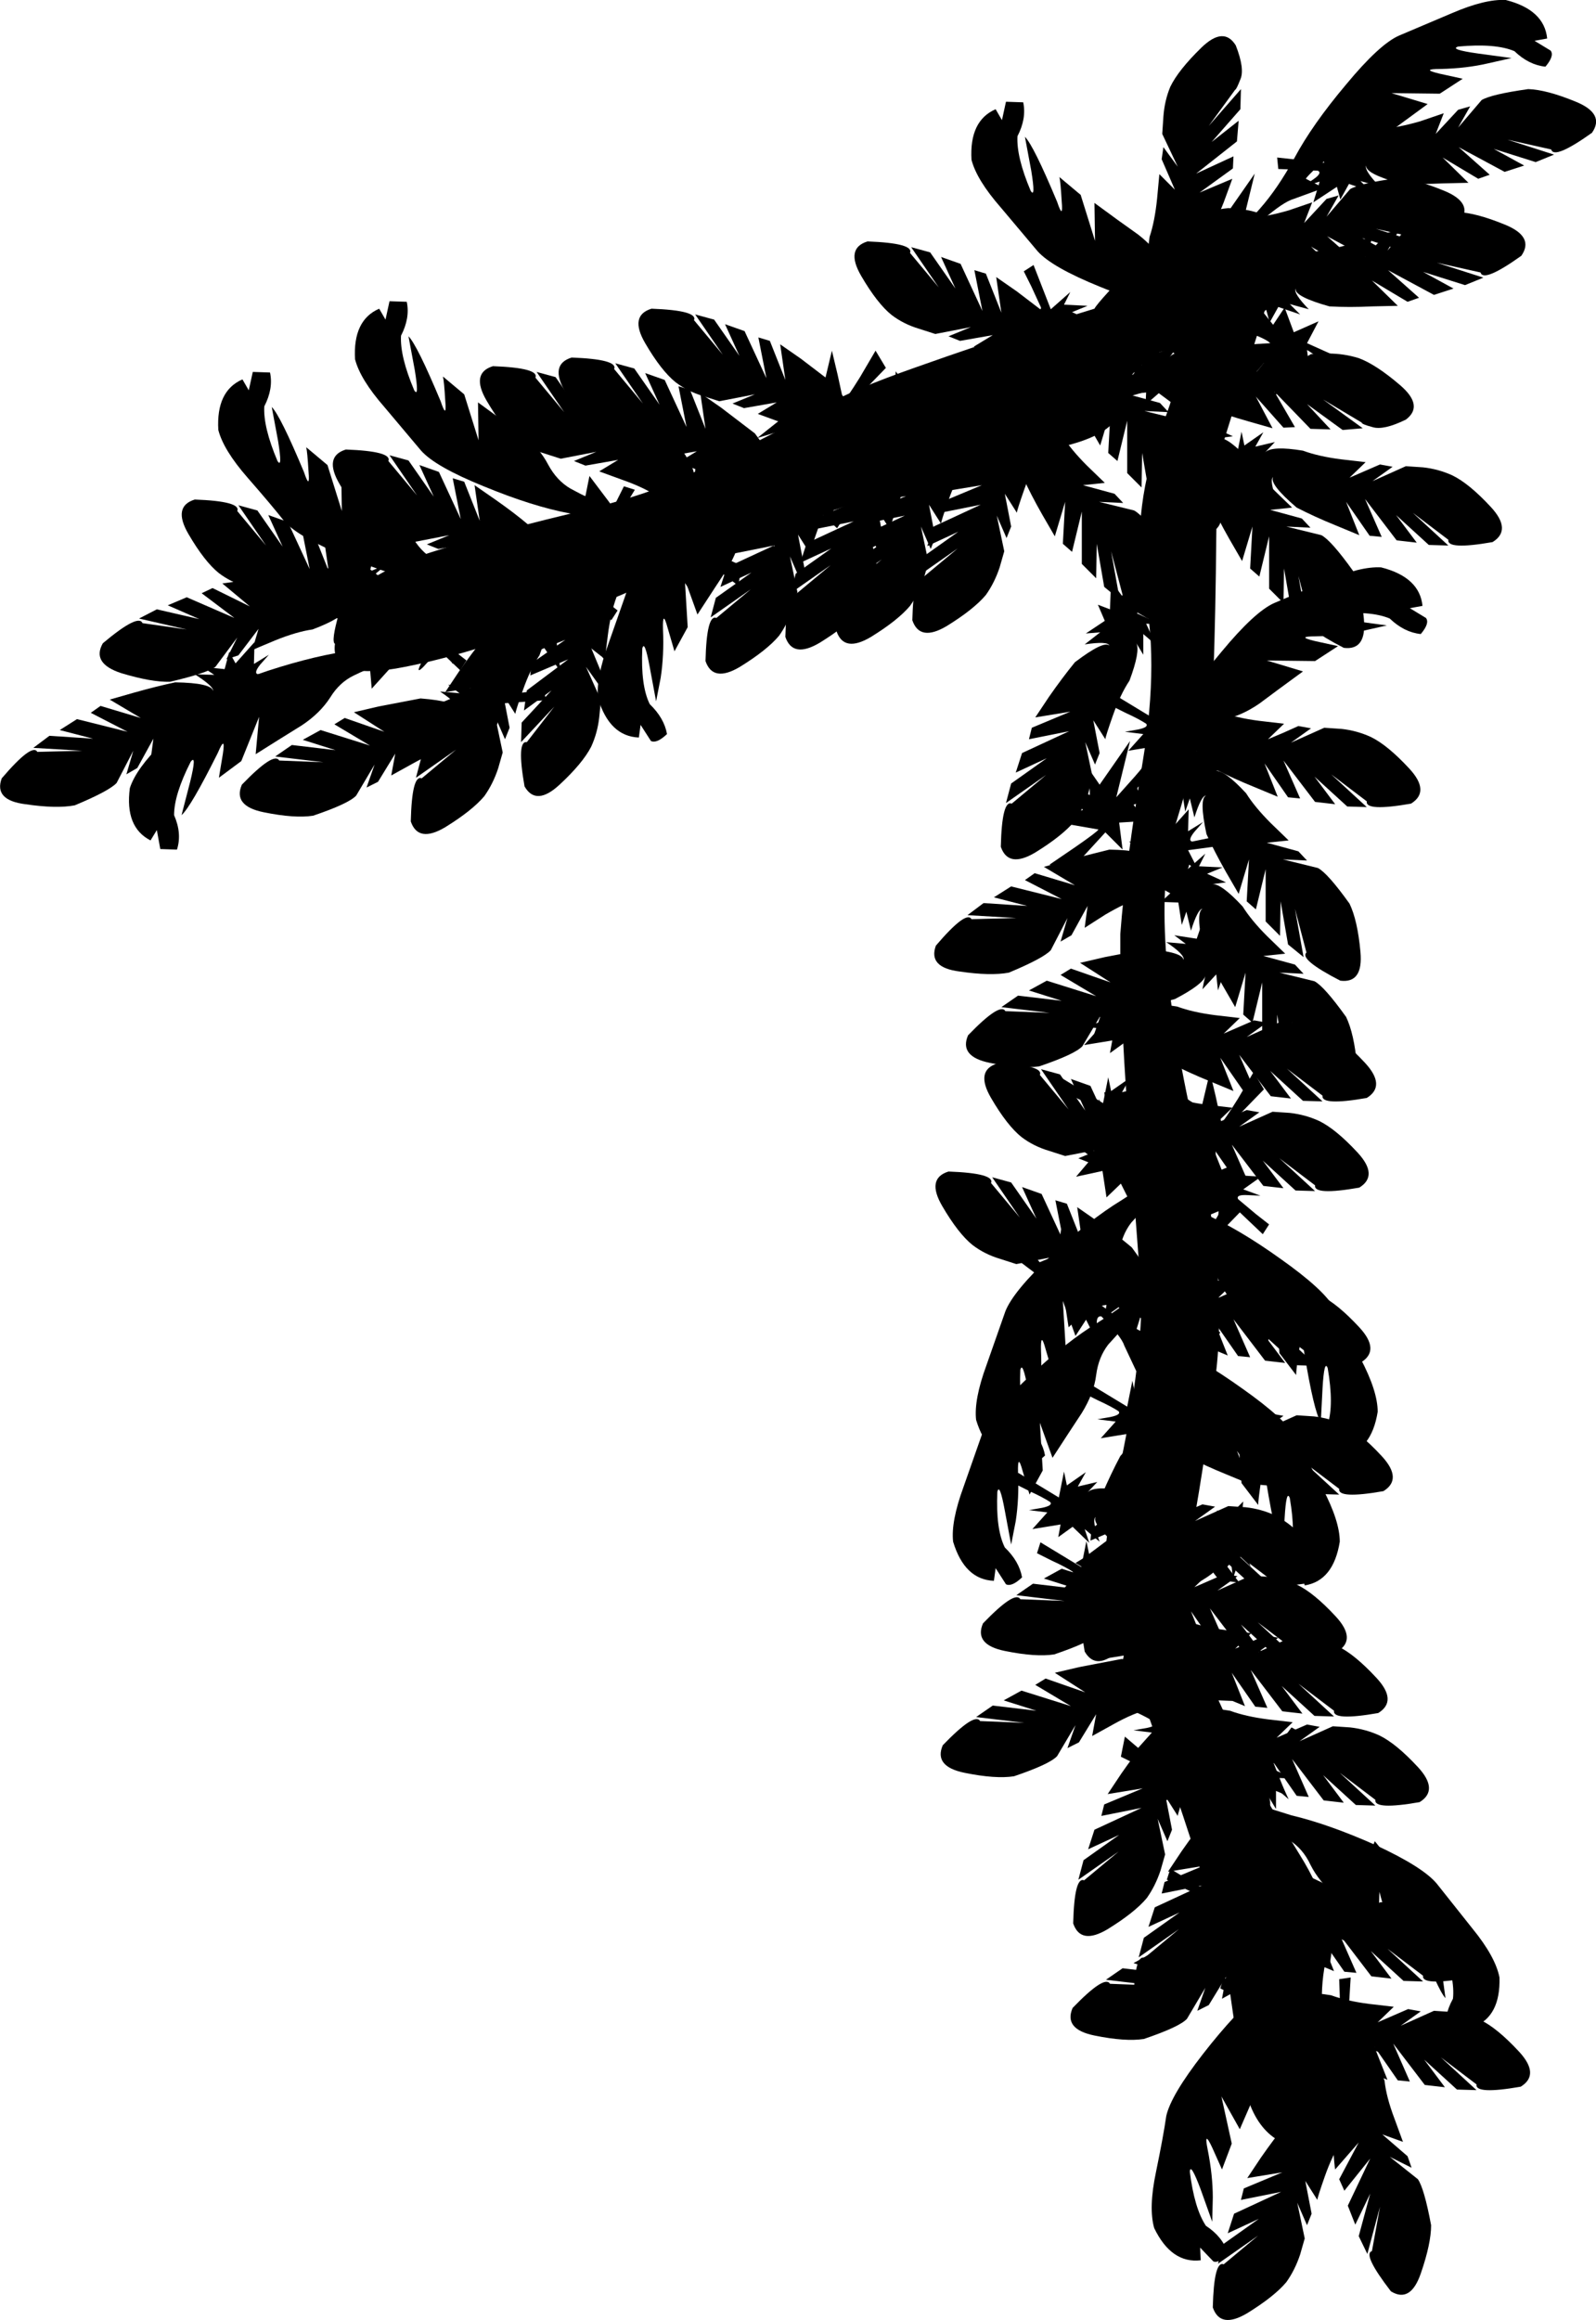 <?xml version="1.0" encoding="UTF-8" standalone="no"?>
<svg xmlns:xlink="http://www.w3.org/1999/xlink" height="605.4px" width="416.7px" xmlns="http://www.w3.org/2000/svg">
  <g transform="matrix(1.0, 0.0, 0.0, 1.0, 0.0, -36.45)">
    <path d="M78.6 213.0 L66.3 214.65 69.45 220.8 66.6 218.4 64.95 224.25 64.2 220.05 60.9 224.25 61.35 220.65 Q60.9 222.9 53.85 227.1 49.8 228.45 44.7 231.45 L39.3 234.9 40.05 229.2 35.85 236.85 33.0 238.5 34.8 232.35 30.45 240.75 Q28.5 242.85 19.5 246.6 14.7 247.5 6.6 246.3 -1.65 245.25 0.45 239.55 8.4 230.25 9.75 232.65 L21.45 232.35 8.7 231.6 12.9 228.45 24.3 229.2 15.6 226.95 20.1 224.1 33.3 227.4 23.7 222.45 26.25 220.65 36.75 223.8 28.65 219.0 34.95 217.2 Q40.8 215.55 45.75 214.5 55.2 214.65 55.65 216.75 55.8 215.55 50.85 212.4 L55.95 212.55 52.8 210.45 58.65 211.05 59.85 206.55 61.5 209.55 66.45 204.0 66.3 209.7 70.2 207.3 67.95 209.85 Q66.15 212.1 67.35 212.4 L73.2 211.2 77.55 210.15 78.6 213.0" fill="#000000" fill-rule="evenodd" stroke="none"/>
    <path d="M322.5 256.65 L310.2 258.3 313.35 264.45 310.5 262.05 308.85 267.9 308.1 263.7 304.8 267.9 305.25 264.3 Q304.8 266.55 297.75 270.75 293.7 272.1 288.6 275.1 L283.2 278.55 283.95 272.85 279.75 280.5 276.9 282.15 278.7 276.0 274.35 284.4 Q272.4 286.5 263.4 290.25 258.6 291.15 250.5 289.95 242.25 288.9 244.35 283.2 252.3 273.9 253.65 276.3 L265.35 276.0 252.6 275.25 256.8 272.1 268.2 272.85 259.5 270.6 264.0 267.75 277.2 271.05 267.6 266.1 270.15 264.3 280.65 267.45 272.55 262.65 278.85 260.85 289.65 258.15 Q299.1 258.3 299.55 260.4 299.7 259.2 294.75 256.05 L299.85 256.2 296.7 254.1 302.55 254.7 303.75 250.2 305.4 253.2 310.35 247.65 310.2 253.35 314.1 250.95 311.85 253.5 Q310.05 255.75 311.25 256.05 L317.1 254.85 321.45 253.8 322.5 256.65" fill="#000000" fill-rule="evenodd" stroke="none"/>
    <path d="M151.2 180.9 L142.8 189.9 148.95 192.75 145.2 192.6 147.75 198.15 144.45 195.3 144.45 200.7 142.65 197.7 Q143.7 199.8 140.85 207.45 138.45 211.05 136.5 216.6 134.55 222.15 134.55 222.75 L131.4 217.8 133.05 226.35 131.85 229.35 129.3 223.5 131.25 232.8 130.05 237.0 Q128.7 241.05 126.45 244.2 123.3 247.95 116.25 252.3 109.2 256.5 107.25 250.8 107.55 238.5 110.1 239.55 L119.1 232.05 108.6 239.4 109.95 234.3 119.25 227.7 111.15 231.45 112.8 226.35 125.1 220.65 114.6 222.75 115.35 219.75 125.4 215.55 116.25 217.05 119.85 211.65 Q123.3 206.7 126.6 202.65 134.1 196.95 135.6 198.3 135.15 197.1 129.15 198.0 L133.2 194.85 129.45 195.15 134.4 191.85 132.6 187.65 135.75 188.85 136.05 181.5 139.5 186.15 141.0 181.65 140.85 185.1 Q140.85 188.1 142.05 187.5 L145.95 182.85 148.5 179.4 151.2 180.9" fill="#000000" fill-rule="evenodd" stroke="none"/>
    <path d="M282.15 128.4 L273.75 137.4 279.9 140.25 276.15 140.1 278.7 145.65 275.4 142.8 275.4 148.2 273.6 145.2 Q274.65 147.3 271.8 154.95 269.4 158.55 267.45 164.1 265.5 169.65 265.5 170.25 L262.35 165.3 264.0 173.85 262.8 176.85 260.25 171.0 262.2 180.3 261.0 184.5 Q259.65 188.55 257.4 191.7 254.25 195.45 247.2 199.8 240.15 204.0 238.2 198.3 238.5 186.0 241.05 187.05 L250.05 179.55 239.55 186.9 240.9 181.8 250.2 175.2 242.1 178.95 243.75 173.85 256.05 168.15 245.55 170.25 246.3 167.25 256.35 163.05 247.2 164.55 250.8 159.15 Q254.25 154.2 257.55 150.15 265.05 144.45 266.55 145.8 266.1 144.6 260.1 145.5 L264.15 142.35 260.4 142.65 265.35 139.35 263.55 135.15 266.7 136.35 267.0 129.0 270.45 133.65 271.95 129.15 271.8 132.6 Q271.8 135.6 273.0 135.0 L276.9 130.35 279.45 126.9 282.15 128.4" fill="#000000" fill-rule="evenodd" stroke="none"/>
    <path d="M360.6 568.65 L352.2 577.65 358.35 580.5 354.6 580.35 357.15 585.9 353.85 583.05 353.85 588.45 352.05 585.45 Q353.1 587.55 350.25 595.2 347.85 598.8 345.9 604.35 343.95 609.9 343.95 610.5 L340.8 605.55 342.45 614.1 341.25 617.1 338.7 611.25 340.65 620.55 339.45 624.75 Q338.1 628.8 335.85 631.95 332.7 635.7 325.65 640.05 318.6 644.25 316.65 638.55 316.95 626.25 319.5 627.3 L328.5 619.8 318.0 627.15 319.35 622.05 328.65 615.45 320.55 619.2 322.2 614.1 334.5 608.4 324.0 610.5 324.75 607.5 334.8 603.3 325.65 604.8 329.25 599.4 Q332.7 594.45 336.0 590.4 343.5 584.7 345.0 586.05 344.55 584.85 338.55 585.75 L342.6 582.6 338.85 582.9 343.8 579.6 342.0 575.4 345.15 576.6 345.45 569.25 348.9 573.9 350.4 569.4 350.25 572.85 Q350.25 575.85 351.45 575.25 L355.35 570.6 357.9 567.15 360.6 568.65" fill="#000000" fill-rule="evenodd" stroke="none"/>
    <path d="M228.15 139.05 L219.75 148.05 225.9 150.9 222.15 150.75 224.7 156.3 221.4 153.45 221.4 158.85 219.6 155.85 Q220.65 157.95 217.8 165.6 215.4 169.2 213.45 174.75 211.5 180.3 211.5 180.9 L208.35 175.95 210.0 184.5 208.8 187.5 206.25 181.65 208.2 190.95 207.0 195.15 Q205.65 199.2 203.4 202.35 200.25 206.1 193.2 210.45 186.15 214.65 184.2 208.95 184.5 196.65 187.05 197.7 L196.05 190.2 185.55 197.55 186.9 192.45 196.2 185.85 188.1 189.6 189.75 184.5 202.05 178.8 191.55 180.9 192.3 177.9 202.35 173.7 193.2 175.2 196.8 169.8 Q200.25 164.85 203.55 160.8 211.05 155.1 212.55 156.45 212.1 155.25 206.1 156.15 L210.15 153.0 206.4 153.3 211.35 150.0 209.55 145.8 212.7 147.0 213.0 139.65 216.45 144.3 217.95 139.8 217.8 143.25 Q217.8 146.25 219.0 145.65 L222.9 141.0 225.45 137.55 228.15 139.05" fill="#000000" fill-rule="evenodd" stroke="none"/>
    <path d="M249.0 132.75 L240.6 141.75 246.75 144.6 243.0 144.45 245.55 150.0 242.25 147.15 242.25 152.55 240.45 149.55 Q241.5 151.65 238.65 159.3 236.25 162.9 234.3 168.45 232.35 174.0 232.35 174.6 L229.2 169.65 230.85 178.2 229.65 181.2 227.1 175.35 229.05 184.65 227.85 188.85 Q226.5 192.9 224.25 196.05 221.1 199.8 214.05 204.15 207.0 208.35 205.05 202.65 205.35 190.35 207.9 191.4 L216.9 183.9 206.4 191.25 207.75 186.15 217.05 179.55 208.95 183.3 210.6 178.2 222.9 172.5 212.4 174.6 213.15 171.6 223.2 167.4 214.05 168.9 217.65 163.5 Q221.1 158.55 224.4 154.5 231.9 148.8 233.4 150.15 232.95 148.95 226.95 149.85 L231.0 146.7 227.25 147.0 232.2 143.7 230.4 139.5 233.55 140.7 233.85 133.35 237.3 138.0 238.8 133.5 238.65 136.95 Q238.65 139.95 239.85 139.35 L243.75 134.7 246.3 131.25 249.0 132.75" fill="#000000" fill-rule="evenodd" stroke="none"/>
    <path d="M262.35 131.25 L253.95 140.25 260.1 143.1 256.35 142.95 258.9 148.5 255.6 145.65 255.6 151.05 253.8 148.05 Q254.85 150.15 252.0 157.8 249.6 161.4 247.65 166.95 245.7 172.5 245.7 173.1 L242.55 168.15 244.2 176.7 243.0 179.7 240.45 173.85 242.4 183.15 241.2 187.35 Q239.85 191.4 237.6 194.55 234.45 198.3 227.4 202.65 220.35 206.85 218.4 201.15 218.7 188.85 221.25 189.9 L230.25 182.4 219.75 189.75 221.1 184.65 230.4 178.05 222.3 181.8 223.95 176.7 236.25 171.0 225.75 173.1 226.5 170.1 236.55 165.9 227.4 167.4 231.0 162.0 Q234.45 157.05 237.75 153.0 245.25 147.3 246.75 148.65 246.3 147.45 240.3 148.35 L244.35 145.2 240.6 145.5 245.55 142.2 243.75 138.0 246.9 139.2 247.2 131.85 250.65 136.5 252.15 132.0 252.0 135.45 Q252.0 138.45 253.2 137.85 L257.1 133.2 259.65 129.75 262.35 131.25" fill="#000000" fill-rule="evenodd" stroke="none"/>
    <path d="M305.25 187.5 L296.85 196.5 303.0 199.35 299.25 199.2 301.8 204.75 298.5 201.9 298.5 207.3 296.7 204.3 Q297.75 206.4 294.9 214.05 292.5 217.65 290.55 223.2 288.6 228.75 288.6 229.35 L285.45 224.4 287.1 232.95 285.9 235.95 283.35 230.1 285.3 239.4 284.1 243.6 Q282.75 247.65 280.5 250.8 277.35 254.55 270.3 258.9 263.25 263.1 261.3 257.4 261.6 245.1 264.15 246.15 L273.15 238.65 262.65 246.0 264.0 240.9 273.3 234.3 265.2 238.05 266.85 232.95 279.15 227.25 268.65 229.35 269.4 226.35 279.45 222.15 270.3 223.65 273.9 218.25 Q277.35 213.3 280.65 209.25 288.15 203.55 289.65 204.9 289.2 203.7 283.2 204.6 L287.25 201.45 283.5 201.75 288.45 198.45 286.65 194.25 289.8 195.45 290.1 188.1 293.55 192.75 295.05 188.25 294.9 191.7 Q294.9 194.7 296.1 194.1 L300.0 189.45 302.55 186.0 305.25 187.5" fill="#000000" fill-rule="evenodd" stroke="none"/>
    <path d="M324.15 468.45 L315.75 477.45 321.9 480.3 318.15 480.15 320.7 485.7 317.4 482.85 317.4 488.25 315.6 485.25 Q316.65 487.35 313.8 495.0 311.4 498.6 309.45 504.15 307.5 509.7 307.5 510.3 L304.35 505.35 306.0 513.9 304.8 516.9 302.25 511.05 304.2 520.35 303.0 524.55 Q301.65 528.6 299.4 531.75 296.25 535.5 289.2 539.85 282.15 544.05 280.2 538.35 280.5 526.05 283.05 527.1 L292.05 519.6 281.55 526.95 282.9 521.85 292.2 515.25 284.1 519.0 285.75 513.9 298.05 508.2 287.55 510.3 288.3 507.3 298.35 503.1 289.2 504.6 292.8 499.2 Q296.25 494.25 299.55 490.2 307.05 484.5 308.55 485.85 308.1 484.65 302.1 485.55 L306.15 482.4 302.4 482.7 307.35 479.4 305.55 475.2 308.7 476.4 309.0 469.05 312.45 473.7 313.95 469.2 313.8 472.65 Q313.8 475.65 315.0 475.05 L318.9 470.4 321.45 466.95 324.15 468.45" fill="#000000" fill-rule="evenodd" stroke="none"/>
    <path d="M339.9 488.7 L331.5 497.7 337.65 500.55 333.9 500.4 336.45 505.95 333.15 503.1 333.15 508.5 331.35 505.5 Q332.4 507.6 329.55 515.25 327.15 518.85 325.2 524.4 323.25 529.95 323.25 530.55 L320.1 525.6 321.75 534.15 320.55 537.15 318.0 531.3 319.95 540.6 318.75 544.8 Q317.4 548.85 315.15 552.0 312.0 555.75 304.95 560.1 297.9 564.3 295.95 558.6 296.25 546.3 298.8 547.35 L307.8 539.85 297.3 547.2 298.65 542.1 307.95 535.5 299.85 539.25 301.5 534.15 313.8 528.45 303.3 530.55 304.05 527.55 314.1 523.35 304.95 524.85 308.55 519.45 Q312.0 514.5 315.3 510.45 322.8 504.75 324.3 506.1 323.85 504.9 317.85 505.8 L321.9 502.65 318.15 502.95 323.1 499.65 321.3 495.45 324.45 496.65 324.75 489.3 328.2 493.95 329.7 489.45 329.55 492.9 Q329.55 495.9 330.75 495.3 L334.65 490.65 337.2 487.2 339.9 488.7" fill="#000000" fill-rule="evenodd" stroke="none"/>
    <path d="M165.75 164.25 L159.3 174.9 166.05 176.25 162.45 177.0 165.9 181.95 162.15 179.85 163.35 185.1 160.8 182.4 Q162.45 184.35 160.95 192.3 159.45 196.35 158.7 202.2 157.95 208.05 157.95 208.65 L153.9 204.45 157.2 212.4 156.75 215.7 153.0 210.45 156.9 219.15 156.45 223.65 Q156.0 227.7 154.35 231.3 152.1 235.65 146.1 241.2 139.95 246.9 136.95 241.65 134.85 229.65 137.55 230.1 L144.75 220.8 136.05 230.1 136.2 225.0 144.0 216.6 136.8 221.85 137.55 216.6 148.35 208.5 138.45 212.7 138.75 209.55 147.6 203.4 138.9 206.85 141.45 200.7 Q143.85 195.15 146.25 190.65 152.4 183.45 154.05 184.5 153.3 183.45 147.75 185.4 L151.05 181.5 147.45 182.7 151.65 178.5 148.95 174.75 152.25 175.2 151.2 168.0 155.4 171.75 156.0 167.1 156.6 170.55 Q157.2 173.4 158.1 172.65 159.3 170.85 160.95 167.25 L162.9 163.35 165.75 164.25" fill="#000000" fill-rule="evenodd" stroke="none"/>
    <path d="M356.7 567.9 L360.15 571.95 Q358.5 571.35 356.7 570.9 358.95 571.65 361.5 579.45 361.95 583.65 364.05 589.2 L366.3 595.35 360.9 593.4 367.5 599.1 368.55 602.1 362.85 599.25 370.2 605.1 Q371.85 607.5 373.65 617.1 373.65 621.9 370.95 629.7 368.25 637.5 363.15 634.35 355.65 624.6 358.2 623.85 L360.3 612.3 357.0 624.6 354.75 619.95 357.75 608.85 353.85 616.95 351.9 612.0 357.75 599.7 351.0 608.1 349.65 605.1 354.75 595.5 348.6 602.55 Q348.45 602.1 348.0 596.1 347.55 589.95 347.55 584.85 349.65 575.7 351.75 575.7 350.55 575.25 346.5 579.6 L347.55 574.5 345.0 577.2 346.65 571.5 342.6 569.4 345.75 568.35 341.4 562.5 346.95 563.85 345.3 559.5 347.4 562.2 Q349.35 564.45 349.8 563.25 L349.8 557.25 349.65 552.9 352.65 552.45 351.9 564.75 358.5 562.95 355.5 565.2 360.9 568.05 356.7 567.9" fill="#000000" fill-rule="evenodd" stroke="none"/>
    <path d="M312.0 390.0 L305.55 400.65 312.3 402.0 308.7 402.75 312.15 407.7 308.4 405.6 309.6 410.85 307.05 408.15 Q308.7 410.1 307.2 418.05 305.7 422.1 304.95 427.95 L304.2 434.4 300.15 430.2 303.45 438.15 303.0 441.45 299.25 436.2 303.15 444.9 302.7 449.4 Q302.25 453.45 300.6 457.05 298.35 461.4 292.35 466.95 286.2 472.65 283.2 467.4 281.1 455.4 283.8 455.85 L291.0 446.55 282.3 455.85 282.45 450.75 290.25 442.35 283.05 447.6 283.8 442.35 294.6 434.25 284.7 438.45 285.0 435.3 293.85 429.15 285.15 432.6 287.7 426.45 Q290.1 420.9 292.5 416.4 298.65 409.2 300.3 410.25 299.55 409.2 294.0 411.15 L297.3 407.25 293.7 408.45 297.9 404.25 295.2 400.5 298.5 400.95 297.45 393.75 301.65 397.5 302.25 392.85 302.85 396.3 Q303.45 399.15 304.35 398.4 305.55 396.6 307.2 393.0 L309.15 389.1 312.0 390.0" fill="#000000" fill-rule="evenodd" stroke="none"/>
    <path d="M108.3 190.95 L96.0 190.5 97.95 197.1 95.55 194.25 93.0 199.8 93.0 195.45 89.1 199.05 90.15 195.45 Q89.55 197.7 81.6 200.7 77.4 201.3 71.85 203.55 66.45 205.8 65.85 206.1 L67.5 200.55 62.25 207.45 59.1 208.5 61.95 202.8 56.25 210.45 Q54.0 212.1 44.4 214.35 39.6 214.5 31.65 212.1 23.85 209.55 26.85 204.3 36.15 196.5 37.2 199.05 L48.75 200.7 36.3 197.85 40.95 195.45 52.05 198.0 43.8 194.4 48.75 192.3 61.2 197.7 52.65 191.25 55.5 189.9 65.25 194.7 58.05 188.7 64.5 187.8 75.75 186.9 Q84.9 188.7 84.9 190.8 85.5 189.6 81.0 185.7 L85.95 186.6 83.25 184.2 88.95 185.55 90.9 181.5 92.1 184.65 97.8 180.0 96.6 185.55 100.95 183.75 98.25 186.0 Q96.15 187.95 97.2 188.4 L103.2 188.25 107.7 187.95 108.3 190.95" fill="#000000" fill-rule="evenodd" stroke="none"/>
    <path d="M142.65 219.15 L130.35 220.05 133.05 226.35 130.35 223.8 128.4 229.5 127.95 225.3 124.35 229.2 Q124.65 227.4 125.1 225.75 124.35 228.0 117.15 231.75 112.95 232.8 107.85 235.65 L102.15 238.8 103.2 233.1 98.7 240.45 95.7 241.95 97.8 235.95 93.0 244.05 Q91.05 246.15 81.75 249.3 76.95 250.05 68.85 248.4 60.75 246.75 63.15 241.2 71.55 232.5 72.9 234.9 L84.45 235.35 71.85 233.85 76.2 230.85 87.6 232.2 79.05 229.5 83.7 226.95 96.6 231.0 87.3 225.45 90.0 223.8 100.35 227.4 92.4 222.3 98.85 220.8 109.8 218.7 Q119.25 219.45 119.4 221.55 119.85 220.2 114.9 216.9 L120.0 217.35 117.0 215.1 122.85 216.0 124.35 211.65 125.85 214.65 131.1 209.4 130.5 215.1 134.7 212.85 132.3 215.25 Q130.2 217.5 131.4 217.8 L137.4 217.05 141.75 216.15 142.65 219.15" fill="#000000" fill-rule="evenodd" stroke="none"/>
    <path d="M359.55 538.35 L347.25 539.25 349.95 545.55 347.25 543.0 345.3 548.7 344.85 544.5 341.25 548.4 Q341.55 546.6 342.0 544.95 341.25 547.2 334.05 550.95 329.85 552.0 324.75 554.85 L319.05 558.0 320.1 552.3 315.6 559.65 312.6 561.15 314.7 555.15 309.9 563.25 Q307.95 565.35 298.65 568.5 293.85 569.25 285.75 567.6 277.65 565.95 280.05 560.4 288.45 551.7 289.8 554.1 L301.35 554.55 288.75 553.05 293.1 550.05 304.5 551.4 295.95 548.7 300.6 546.15 313.5 550.2 304.2 544.65 306.9 543.0 317.25 546.6 309.3 541.5 315.75 540.0 326.7 537.9 Q336.15 538.65 336.3 540.75 336.75 539.4 331.8 536.1 L336.9 536.55 333.9 534.3 339.75 535.2 341.25 530.85 342.75 533.85 348.0 528.6 347.4 534.3 351.6 532.05 349.2 534.45 Q347.1 536.7 348.3 537.0 L354.3 536.25 358.65 535.35 359.55 538.35" fill="#000000" fill-rule="evenodd" stroke="none"/>
    <path d="M332.25 284.55 L319.95 285.45 322.65 291.75 319.95 289.2 318.0 294.9 317.55 290.7 313.95 294.6 Q314.25 292.8 314.7 291.15 313.95 293.4 306.75 297.15 302.55 298.2 297.45 301.05 L291.75 304.2 292.8 298.5 288.3 305.85 285.3 307.35 287.4 301.35 282.6 309.45 Q280.65 311.55 271.35 314.7 266.55 315.45 258.45 313.8 250.35 312.15 252.75 306.6 261.15 297.9 262.5 300.3 L274.05 300.75 261.45 299.25 265.8 296.25 277.2 297.6 268.65 294.9 273.3 292.35 286.2 296.4 276.9 290.85 279.6 289.2 289.95 292.8 282.0 287.7 288.45 286.2 299.4 284.1 Q308.85 284.85 309.0 286.95 309.45 285.6 304.5 282.3 L309.6 282.75 306.6 280.5 312.45 281.4 313.95 277.05 315.45 280.05 320.7 274.8 320.1 280.5 324.3 278.25 321.9 280.65 Q319.8 282.9 321.0 283.2 L327.0 282.45 331.35 281.55 332.25 284.55" fill="#000000" fill-rule="evenodd" stroke="none"/>
    <path d="M325.65 469.8 L313.35 470.7 316.05 477.0 313.35 474.45 311.4 480.15 310.95 475.95 307.35 479.85 Q307.65 478.05 308.1 476.4 307.35 478.65 300.15 482.4 295.95 483.45 290.85 486.3 L285.15 489.45 286.2 483.75 281.7 491.1 278.7 492.6 280.8 486.6 276.0 494.7 Q274.05 496.8 264.75 499.95 259.95 500.7 251.85 499.05 243.75 497.4 246.15 491.85 254.55 483.15 255.9 485.55 L267.45 486.0 254.85 484.5 259.2 481.5 270.6 482.85 262.05 480.15 266.7 477.6 279.6 481.65 270.3 476.1 273.0 474.45 283.35 478.05 275.4 472.95 281.85 471.45 292.8 469.35 Q302.25 470.1 302.4 472.2 302.85 470.85 297.9 467.55 L303.0 468.0 300.0 465.75 305.85 466.65 307.35 462.3 308.85 465.3 314.1 460.05 313.5 465.75 317.7 463.5 315.3 465.9 Q313.2 468.15 314.4 468.45 L320.4 467.7 324.75 466.8 325.65 469.8" fill="#000000" fill-rule="evenodd" stroke="none"/>
    <path d="M336.15 438.0 L323.85 438.9 326.55 445.2 323.85 442.65 321.9 448.35 321.45 444.15 317.85 448.05 Q318.15 446.25 318.6 444.6 317.85 446.85 310.65 450.6 306.45 451.65 301.35 454.5 L295.65 457.65 296.7 451.95 292.2 459.3 289.2 460.8 291.3 454.8 286.5 462.9 Q284.55 465.0 275.25 468.15 270.45 468.9 262.35 467.25 254.25 465.6 256.65 460.05 265.05 451.35 266.4 453.75 L277.95 454.2 265.35 452.7 269.7 449.7 281.1 451.05 272.55 448.35 277.2 445.8 290.1 449.85 280.8 444.3 283.5 442.65 293.85 446.25 285.9 441.15 292.35 439.65 303.3 437.55 Q312.75 438.3 312.9 440.4 313.35 439.05 308.4 435.75 L313.5 436.2 310.5 433.95 316.35 434.85 317.85 430.5 319.35 433.5 324.6 428.25 324.0 433.95 328.2 431.7 325.8 434.1 Q323.7 436.35 324.9 436.65 L330.9 435.9 335.25 435.0 336.15 438.0" fill="#000000" fill-rule="evenodd" stroke="none"/>
    <path d="M113.7 192.75 L112.35 195.9 119.7 196.35 115.05 199.65 119.55 201.3 116.1 201.15 Q113.1 201.0 113.7 202.2 L118.35 206.1 121.8 208.8 120.15 211.35 111.3 202.95 108.45 209.1 108.6 205.35 102.9 207.75 105.9 204.6 100.5 204.6 103.8 202.5 Q101.55 203.85 93.9 200.85 90.3 198.45 84.75 196.5 L78.6 194.25 83.55 191.25 75.0 192.75 72.0 191.55 77.85 189.15 68.55 190.95 64.35 189.6 Q60.3 188.4 57.15 186.0 53.4 183.0 49.2 175.8 45.0 168.6 50.85 166.8 63.0 167.25 61.95 169.8 L69.45 178.8 62.25 168.3 67.2 169.65 73.8 179.1 70.05 170.85 75.15 172.65 80.85 184.95 78.75 174.3 81.75 175.2 85.8 185.4 84.45 176.1 89.85 179.85 98.7 186.6 Q104.4 194.25 103.05 195.75 104.1 195.15 103.5 189.3 L106.5 193.35 106.2 189.6 109.35 194.55 113.7 192.75" fill="#000000" fill-rule="evenodd" stroke="none"/>
    <path d="M310.5 368.1 L309.15 371.25 316.5 371.7 311.85 375.0 316.35 376.65 312.9 376.5 Q309.9 376.35 310.5 377.55 L315.15 381.45 318.6 384.15 316.95 386.7 308.1 378.3 305.25 384.45 305.4 380.7 299.7 383.1 302.7 379.95 297.3 379.95 300.6 377.85 Q298.35 379.2 290.7 376.2 287.1 373.8 281.55 371.85 L275.4 369.6 280.35 366.6 271.8 368.1 268.8 366.9 274.65 364.5 265.35 366.3 261.15 364.95 Q257.1 363.75 253.95 361.35 250.2 358.35 246.0 351.15 241.8 343.95 247.65 342.15 259.8 342.6 258.75 345.15 L266.25 354.15 259.05 343.65 264.0 345.0 270.6 354.45 266.85 346.2 271.95 348.0 277.65 360.3 275.55 349.65 278.55 350.55 282.6 360.75 281.25 351.45 286.65 355.2 Q291.6 358.65 295.5 361.95 301.2 369.6 299.85 371.1 300.9 370.5 300.3 364.65 L303.3 368.7 303.0 364.95 306.15 369.9 310.5 368.1" fill="#000000" fill-rule="evenodd" stroke="none"/>
    <path d="M323.25 339.9 L321.9 343.05 329.25 343.5 324.6 346.8 329.1 348.45 325.65 348.3 Q322.65 348.15 323.25 349.35 L327.9 353.25 331.35 355.95 329.7 358.5 320.85 350.1 318.0 356.25 318.15 352.5 312.45 354.9 315.45 351.75 310.05 351.75 313.35 349.65 Q311.1 351.0 303.45 348.0 299.85 345.6 294.3 343.65 L288.15 341.4 293.1 338.4 284.55 339.9 281.55 338.7 287.4 336.3 278.1 338.1 273.9 336.75 Q269.85 335.55 266.7 333.15 262.95 330.15 258.75 322.95 254.55 315.75 260.4 313.95 272.55 314.4 271.5 316.95 L279.0 325.95 271.8 315.45 276.75 316.8 283.35 326.25 279.6 318.0 284.7 319.8 290.4 332.1 288.3 321.45 291.3 322.35 295.35 332.55 294.0 323.25 299.4 327.0 308.25 333.75 Q313.95 341.4 312.6 342.9 313.65 342.3 313.05 336.45 L316.05 340.5 315.75 336.75 318.9 341.7 323.25 339.9" fill="#000000" fill-rule="evenodd" stroke="none"/>
    <path d="M323.85 57.15 Q322.8 59.85 322.5 59.85 L315.6 69.3 324.0 59.7 323.85 64.95 316.35 73.5 323.4 67.95 322.95 73.35 312.3 81.75 322.05 77.25 321.9 80.4 313.2 86.7 321.75 83.1 319.5 89.25 Q317.25 94.95 315.0 99.6 309.0 106.95 307.2 105.9 308.1 106.95 313.65 104.85 L310.35 108.75 313.95 107.55 309.9 111.9 312.75 115.5 309.3 115.05 310.65 122.4 306.3 118.65 305.85 123.3 305.1 120.0 Q304.5 117.0 303.45 117.9 L300.75 123.3 299.1 127.35 296.1 126.45 302.25 115.65 295.5 114.45 299.25 113.7 295.5 108.75 299.25 110.85 298.05 105.6 300.75 108.3 Q298.95 106.35 300.15 98.25 301.5 94.2 302.1 88.35 L302.7 81.9 306.75 85.95 303.3 78.0 303.75 74.85 307.5 79.95 303.45 71.4 303.75 66.9 Q304.05 62.7 305.55 59.1 307.65 54.75 313.65 48.9 319.5 43.2 322.65 48.3 325.05 54.45 323.85 57.15" fill="#000000" fill-rule="evenodd" stroke="none"/>
    <path d="M382.5 110.85 L371.55 107.4 379.5 111.75 374.4 113.4 362.4 106.95 370.5 114.15 367.5 115.2 358.2 109.65 364.95 116.25 358.35 116.4 Q352.2 116.7 347.1 116.4 337.95 113.85 338.25 111.75 337.65 112.95 341.7 117.15 L336.75 115.8 339.45 118.5 333.75 116.55 331.5 120.6 330.6 117.3 324.45 121.35 326.1 115.95 321.6 117.3 324.45 115.35 Q326.85 113.7 325.65 113.1 L319.65 112.8 315.3 112.65 315.0 109.65 327.3 111.0 325.8 104.4 327.9 107.4 330.9 102.15 330.6 106.5 334.8 103.2 333.6 106.8 Q334.35 104.55 342.45 102.15 346.65 101.85 352.35 100.2 L358.5 98.1 356.4 103.5 362.25 97.2 365.4 96.3 362.25 101.85 368.4 94.65 Q370.95 93.15 380.55 91.8 385.35 91.95 393.0 95.1 400.65 98.25 397.2 103.2 387.3 110.25 386.55 107.55 L375.15 105.0 387.3 108.9 382.5 110.85" fill="#000000" fill-rule="evenodd" stroke="none"/>
    <path d="M366.6 102.0 L355.65 98.55 363.6 102.9 358.5 104.55 346.5 98.1 354.6 105.3 351.6 106.35 342.3 100.8 349.05 107.4 342.45 107.55 Q336.3 107.85 331.2 107.55 322.05 105.0 322.35 102.9 321.75 104.1 325.8 108.3 L320.85 106.95 323.55 109.65 317.85 107.7 315.6 111.75 314.7 108.45 308.55 112.5 310.2 107.1 305.7 108.45 308.55 106.5 Q310.95 104.85 309.75 104.25 L303.75 103.95 299.4 103.8 299.1 100.8 311.4 102.15 309.9 95.55 312.0 98.55 315.0 93.3 314.7 97.65 318.9 94.35 317.7 97.95 Q318.45 95.7 326.55 93.3 330.75 93.0 336.45 91.35 L342.6 89.25 340.5 94.65 346.35 88.35 349.5 87.45 346.35 93.0 352.5 85.8 Q355.05 84.3 364.65 82.95 369.45 83.1 377.1 86.25 384.75 89.4 381.3 94.35 371.4 101.4 370.65 98.7 L359.25 96.15 371.4 100.05 366.6 102.0" fill="#000000" fill-rule="evenodd" stroke="none"/>
    <path d="M400.95 78.75 L390.0 75.3 397.95 79.65 392.85 81.3 380.85 74.85 388.95 82.05 385.95 83.1 376.65 77.55 383.4 84.15 376.8 84.3 Q370.65 84.6 365.55 84.3 356.4 81.75 356.7 79.65 356.1 80.85 360.15 85.05 L355.2 83.7 357.9 86.4 352.2 84.45 349.95 88.5 349.05 85.2 342.9 89.25 344.55 83.85 340.05 85.2 342.9 83.25 Q345.3 81.6 344.1 81.0 L338.1 80.7 333.75 80.55 333.45 77.55 345.75 78.9 344.25 72.3 346.35 75.3 349.35 70.05 349.05 74.4 353.25 71.1 352.05 74.7 Q352.8 72.45 360.9 70.05 365.1 69.75 370.8 68.1 L376.95 66.0 374.85 71.4 380.7 65.1 383.85 64.2 380.7 69.75 386.85 62.55 Q389.4 61.05 399.0 59.7 403.8 59.85 411.45 63.0 419.1 66.15 415.65 71.1 405.75 78.15 405.0 75.45 L393.6 72.9 405.75 76.8 400.95 78.75" fill="#000000" fill-rule="evenodd" stroke="none"/>
    <path d="M153.15 179.7 L151.8 182.85 159.15 183.3 154.5 186.6 159.0 188.25 155.55 188.1 Q152.55 187.95 153.15 189.15 154.65 190.65 157.8 193.05 L161.25 195.75 159.6 198.3 150.75 189.9 147.9 196.05 148.05 192.3 142.5 194.7 145.35 191.55 139.95 191.55 143.25 189.45 Q141.0 190.8 133.35 187.8 129.75 185.4 124.2 183.45 L118.05 181.2 123.0 178.2 114.45 179.7 111.45 178.5 117.3 176.1 108.0 177.9 103.8 176.55 Q99.75 175.35 96.6 172.95 92.85 169.95 88.65 162.75 84.45 155.55 90.3 153.75 102.45 154.2 101.4 156.75 L108.9 165.75 101.7 155.25 106.65 156.6 113.25 166.05 109.5 157.8 114.6 159.6 120.3 171.9 118.2 161.25 121.2 162.15 125.25 172.35 123.9 163.05 129.3 166.8 Q134.25 170.25 138.15 173.55 143.85 181.2 142.5 182.7 143.55 182.1 142.95 176.25 L145.95 180.3 145.65 176.55 148.8 181.5 153.15 179.7" fill="#000000" fill-rule="evenodd" stroke="none"/>
    <path d="M289.35 125.4 L288.0 128.55 295.35 129.0 290.7 132.3 295.2 133.95 291.75 133.8 Q288.75 133.65 289.35 134.85 L294.0 138.75 297.45 141.45 295.8 144.0 286.95 135.6 284.1 141.75 284.25 138.0 278.55 140.4 281.55 137.25 276.15 137.25 279.45 135.15 Q277.2 136.5 269.55 133.5 265.95 131.1 260.4 129.15 254.85 127.05 254.25 126.9 L259.2 123.9 250.65 125.4 247.65 124.2 253.5 121.8 244.2 123.6 240.0 122.25 Q235.95 121.05 232.8 118.65 229.05 115.65 224.85 108.45 220.65 101.25 226.5 99.45 238.65 99.9 237.6 102.45 L245.1 111.45 237.9 100.95 242.85 102.3 249.45 111.75 245.7 103.5 250.8 105.3 256.5 117.6 254.4 106.95 257.4 107.85 261.45 118.05 260.1 108.75 265.5 112.5 274.35 119.25 Q280.05 126.9 278.7 128.4 279.75 127.8 279.15 121.95 L282.15 126.0 281.85 122.25 285.0 127.2 289.35 125.4" fill="#000000" fill-rule="evenodd" stroke="none"/>
    <path d="M232.95 142.95 L231.6 146.1 238.95 146.55 234.3 149.85 238.8 151.5 235.35 151.35 Q232.35 151.2 232.95 152.4 L237.6 156.3 241.05 159.0 239.4 161.55 230.55 153.15 227.7 159.3 227.85 155.55 222.15 157.95 225.15 154.8 219.75 154.8 223.05 152.7 Q220.8 154.05 213.15 151.05 209.55 148.65 204.0 146.7 L197.85 144.45 202.8 141.45 194.25 142.95 191.25 141.75 197.1 139.35 187.8 141.15 183.6 139.8 Q179.55 138.6 176.4 136.2 172.65 133.2 168.45 126.0 164.25 118.8 170.1 117.0 182.25 117.45 181.2 120.0 L188.7 129.0 181.5 118.5 186.45 119.85 193.05 129.3 189.3 121.05 194.4 122.85 200.1 135.15 198.0 124.5 201.0 125.4 205.05 135.6 203.7 126.3 209.1 130.05 217.95 136.8 Q223.65 144.45 222.3 145.95 223.35 145.35 222.75 139.5 L225.75 143.55 225.45 139.8 228.6 144.75 232.95 142.95" fill="#000000" fill-rule="evenodd" stroke="none"/>
    <path d="M191.55 157.95 L190.2 161.1 197.55 161.55 192.9 164.85 197.4 166.5 193.95 166.35 Q190.95 166.2 191.55 167.4 L196.2 171.3 199.65 174.0 198.0 176.55 189.15 168.15 186.3 174.3 186.45 170.55 180.9 172.95 183.75 169.8 178.35 169.8 181.65 167.7 Q179.4 169.05 171.75 166.05 168.15 163.65 162.6 161.7 L156.45 159.45 161.4 156.45 152.85 157.95 149.85 156.75 155.7 154.35 146.4 156.15 142.2 154.8 Q138.15 153.6 135.0 151.2 131.25 148.2 127.05 141.0 122.85 133.8 128.7 132.0 140.85 132.45 139.8 135.0 L147.3 144.0 140.1 133.5 145.05 134.85 151.65 144.3 147.9 136.05 153.0 137.85 158.7 150.15 156.6 139.5 159.6 140.4 163.65 150.6 162.3 141.3 167.7 145.05 Q172.65 148.5 176.55 151.8 182.25 159.45 180.9 160.95 181.95 160.35 181.35 154.5 L184.35 158.55 184.05 154.8 187.2 159.75 191.55 157.95" fill="#000000" fill-rule="evenodd" stroke="none"/>
    <path d="M212.1 155.7 L210.75 158.85 218.1 159.3 213.45 162.6 217.95 164.25 214.5 164.1 Q211.5 163.95 212.1 165.15 L216.75 169.05 220.2 171.75 218.55 174.3 209.7 165.9 206.85 172.05 207.0 168.3 201.3 170.7 204.3 167.55 198.9 167.55 202.2 165.45 Q199.95 166.8 192.3 163.8 188.7 161.4 183.15 159.45 177.6 157.35 177.0 157.2 L181.95 154.2 173.4 155.7 170.4 154.5 176.25 152.1 166.95 153.9 162.75 152.55 Q158.7 151.35 155.55 148.95 151.8 145.95 147.6 138.75 143.4 131.55 149.25 129.75 161.4 130.2 160.35 132.75 L167.85 141.75 160.65 131.25 165.6 132.6 172.2 142.05 168.45 133.8 173.55 135.6 179.25 147.9 177.15 137.25 180.15 138.15 184.2 148.35 182.85 139.05 188.25 142.8 197.1 149.55 Q202.8 157.2 201.45 158.7 202.5 158.1 201.9 152.25 L204.9 156.3 204.6 152.55 207.75 157.5 212.1 155.7" fill="#000000" fill-rule="evenodd" stroke="none"/>
    <path d="M373.05 178.65 L364.5 170.85 369.9 178.05 364.65 177.45 356.4 166.65 360.75 176.55 357.6 176.25 351.45 167.4 354.9 176.1 348.75 173.55 Q343.2 171.3 338.55 168.9 331.35 162.75 332.4 160.95 331.35 161.7 333.45 167.4 L329.55 164.1 330.75 167.7 326.4 163.5 322.65 166.2 323.25 162.9 315.9 164.1 319.8 159.75 315.0 159.15 318.45 158.55 Q321.3 157.95 320.55 157.05 318.75 155.85 315.15 154.2 L311.25 152.25 312.15 149.4 322.8 155.85 324.15 149.1 324.9 152.7 329.85 149.25 327.75 153.0 332.85 151.8 330.3 154.5 Q332.1 152.7 340.2 154.05 344.25 155.55 350.1 156.3 L356.55 157.05 352.35 161.1 360.3 157.65 363.6 158.25 358.35 162.0 367.05 158.1 371.55 158.4 Q375.6 158.85 379.2 160.5 383.55 162.6 389.25 168.75 394.8 174.75 389.7 177.9 377.7 180.0 378.15 177.3 L368.85 170.25 378.15 178.8 373.05 178.65" fill="#000000" fill-rule="evenodd" stroke="none"/>
    <path d="M351.75 246.9 L343.2 239.1 348.6 246.3 343.35 245.7 335.1 234.9 339.45 244.8 336.3 244.5 330.15 235.65 333.6 244.35 327.45 241.8 Q321.9 239.55 317.25 237.15 310.05 231.0 311.1 229.2 310.05 229.95 312.15 235.65 L308.25 232.35 309.45 235.95 305.1 231.75 301.35 234.45 301.95 231.15 294.6 232.35 298.5 228.0 293.7 227.4 297.15 226.8 Q300.0 226.2 299.25 225.3 297.45 224.1 293.85 222.45 L289.95 220.5 290.85 217.65 301.5 224.1 302.85 217.35 303.6 220.95 308.55 217.5 306.45 221.25 311.55 220.05 309.0 222.75 Q310.8 220.95 318.9 222.3 322.95 223.8 328.8 224.55 L335.25 225.3 331.05 229.35 Q335.1 227.7 339.0 225.9 L342.3 226.5 337.05 230.25 345.75 226.35 350.25 226.65 Q354.3 227.1 357.9 228.75 362.25 230.85 367.95 237.0 373.5 243.0 368.4 246.15 356.4 248.25 356.85 245.55 L347.55 238.5 356.85 247.05 351.75 246.9" fill="#000000" fill-rule="evenodd" stroke="none"/>
    <path d="M343.2 484.2 L334.65 476.4 340.05 483.6 334.8 483.0 326.55 472.2 330.9 482.1 327.75 481.8 321.6 472.95 325.05 481.65 318.9 479.1 Q313.35 476.85 308.7 474.45 301.5 468.3 302.55 466.5 301.5 467.25 303.6 472.95 L299.7 469.65 300.9 473.25 296.55 469.05 292.8 471.75 293.4 468.45 286.05 469.65 289.95 465.3 285.15 464.7 288.6 464.1 Q291.45 463.5 290.7 462.6 288.9 461.4 285.3 459.75 L281.4 457.8 282.3 454.95 292.95 461.4 294.3 454.65 295.05 458.25 300.0 454.8 297.9 458.55 303.0 457.35 300.45 460.05 Q302.25 458.25 310.35 459.6 314.4 461.1 320.25 461.85 L326.7 462.6 322.5 466.65 330.45 463.2 333.75 463.8 328.5 467.55 337.2 463.65 341.7 463.95 Q345.75 464.4 349.35 466.05 353.7 468.15 359.4 474.3 364.95 480.3 359.85 483.45 347.85 485.55 348.3 482.85 L339.0 475.8 348.3 484.35 343.2 484.2" fill="#000000" fill-rule="evenodd" stroke="none"/>
    <path d="M332.55 468.15 L324.0 460.35 329.4 467.55 324.15 466.95 315.9 456.15 320.25 466.05 317.1 465.75 310.95 456.9 314.4 465.6 308.25 463.05 Q302.7 460.8 298.05 458.4 290.85 452.25 291.9 450.45 290.85 451.2 292.95 456.9 L289.05 453.6 290.25 457.2 285.9 453.0 282.15 455.7 282.75 452.4 275.4 453.6 279.3 449.25 274.5 448.65 277.95 448.05 Q280.8 447.45 280.05 446.55 278.25 445.35 274.65 443.7 L270.75 441.75 271.65 438.9 282.3 445.35 283.65 438.6 284.4 442.2 289.35 438.75 287.25 442.5 292.35 441.3 289.8 444.0 Q291.6 442.2 299.7 443.55 303.75 445.05 309.6 445.8 L316.05 446.55 311.85 450.6 319.8 447.15 323.1 447.75 317.85 451.5 326.55 447.6 331.05 447.9 Q335.1 448.35 338.7 450.0 343.05 452.1 348.75 458.25 354.3 464.25 349.2 467.4 337.2 469.5 337.65 466.8 L328.35 459.75 337.65 468.3 332.55 468.15" fill="#000000" fill-rule="evenodd" stroke="none"/>
    <path d="M380.4 581.7 L371.85 573.9 377.25 581.1 372.0 580.5 363.75 569.7 368.1 579.6 364.95 579.3 358.8 570.45 362.25 579.15 356.1 576.6 Q350.55 574.35 345.9 571.95 338.7 565.8 339.75 564.0 338.7 564.75 340.8 570.45 L336.9 567.15 338.1 570.75 333.75 566.55 330.0 569.25 330.6 565.95 323.25 567.15 327.15 562.8 322.35 562.2 325.8 561.6 Q328.65 561.0 327.9 560.1 326.1 558.9 322.5 557.25 L318.6 555.3 319.5 552.45 330.15 558.9 331.5 552.15 332.25 555.75 Q334.8 554.1 337.2 552.3 L335.1 556.05 340.2 554.85 337.65 557.55 Q339.45 555.75 347.55 557.1 351.6 558.6 357.45 559.35 L363.9 560.1 359.7 564.15 367.65 560.7 370.95 561.3 365.7 565.05 374.4 561.15 378.9 561.45 Q382.95 561.9 386.55 563.55 390.9 565.65 396.6 571.8 402.15 577.8 397.05 580.95 385.05 583.05 385.5 580.35 L376.2 573.3 385.5 581.85 380.4 581.7" fill="#000000" fill-rule="evenodd" stroke="none"/>
    <path d="M339.0 258.6 L341.25 261.0 334.95 260.7 344.1 262.95 Q346.65 264.3 352.35 272.25 354.45 276.6 355.2 284.85 355.95 293.1 349.95 292.35 339.15 286.8 341.1 285.0 L338.1 273.6 340.35 286.2 336.3 282.9 334.35 271.65 334.2 280.65 330.45 276.9 330.45 263.25 327.9 273.75 325.5 271.65 326.1 260.7 323.4 269.7 320.1 264.0 Q317.1 258.75 315.0 254.1 313.05 244.95 314.85 244.05 313.65 244.05 311.85 249.75 L310.65 244.8 309.45 248.25 308.55 242.4 304.05 242.25 306.45 240.0 300.0 236.4 305.7 235.35 302.25 232.05 305.4 233.7 Q307.95 234.9 307.95 233.7 L305.4 228.15 303.45 224.25 306.0 222.6 310.5 234.15 315.6 229.65 313.95 232.95 320.1 233.25 316.05 234.9 321.0 237.15 317.4 237.6 Q319.8 237.45 325.35 243.45 327.6 247.05 331.8 251.25 L336.45 255.75 330.75 256.35 339.0 258.6" fill="#000000" fill-rule="evenodd" stroke="none"/>
    <path d="M339.9 171.75 L342.15 174.15 335.85 173.85 345.0 176.1 Q347.55 177.45 353.25 185.4 355.35 189.75 356.1 198.0 356.85 206.25 350.85 205.5 340.05 199.95 342.0 198.15 L339.0 186.75 341.25 199.35 337.2 196.05 335.25 184.8 335.1 193.8 331.35 190.05 331.35 176.4 328.8 186.9 326.4 184.8 327.0 173.85 324.3 182.85 321.0 177.15 Q318.0 171.9 315.9 167.25 313.95 158.1 315.75 157.2 314.55 157.2 312.75 162.9 L311.55 157.95 310.35 161.4 309.45 155.55 304.95 155.4 307.35 153.15 300.9 149.55 306.6 148.5 303.15 145.2 306.3 146.85 Q308.85 148.05 308.85 146.85 L306.3 141.3 304.35 137.4 306.9 135.75 311.4 147.3 316.5 142.8 314.85 146.1 321.0 146.4 316.95 148.05 321.9 150.3 318.3 150.75 Q320.7 150.6 326.25 156.6 328.5 160.2 332.7 164.4 L337.35 168.9 331.65 169.5 339.9 171.75" fill="#000000" fill-rule="evenodd" stroke="none"/>
    <path d="M291.0 165.3 L293.25 167.7 286.95 167.4 296.1 169.65 Q298.65 171.0 304.35 178.95 306.45 183.3 307.2 191.55 307.95 199.8 301.95 199.05 291.15 193.5 293.1 191.7 L290.1 180.3 292.35 192.9 288.3 189.6 286.35 178.35 286.2 187.35 282.45 183.6 282.45 169.95 279.9 180.45 277.5 178.35 278.1 167.4 275.4 176.4 272.1 170.7 Q269.1 165.45 267.0 160.8 265.05 151.65 266.85 150.75 265.65 150.75 263.85 156.45 L262.65 151.5 261.45 154.95 260.55 149.1 256.05 148.95 258.45 146.7 252.0 143.1 257.7 142.05 254.25 138.75 257.4 140.4 Q259.95 141.6 259.95 140.4 L257.4 134.85 255.45 130.95 258.0 129.3 262.5 140.85 267.6 136.35 265.95 139.65 272.1 139.95 268.05 141.6 273.0 143.85 269.4 144.3 Q271.8 144.15 277.35 150.15 279.6 153.75 283.8 157.95 L288.45 162.45 282.75 163.05 291.0 165.3" fill="#000000" fill-rule="evenodd" stroke="none"/>
    <path d="M302.85 141.6 L305.1 144.0 298.8 143.7 307.95 145.95 Q310.5 147.3 316.2 155.25 318.3 159.6 319.05 167.85 319.8 176.1 313.8 175.35 303.0 169.8 304.95 168.0 L301.95 156.6 304.2 169.2 300.15 165.9 298.2 154.65 298.05 163.65 294.3 159.9 294.3 146.25 291.75 156.75 289.35 154.65 289.95 143.7 287.25 152.7 283.95 147.0 Q280.95 141.75 278.85 137.1 276.9 127.95 278.7 127.05 277.5 127.05 275.7 132.75 L274.5 127.8 273.3 131.25 272.4 125.4 267.9 125.25 270.3 123.0 263.85 119.4 269.55 118.35 266.1 115.05 269.25 116.7 Q271.8 117.9 271.8 116.7 L269.25 111.15 267.3 107.25 269.85 105.6 274.35 117.15 279.45 112.65 277.8 115.95 283.95 116.25 279.9 117.9 284.85 120.15 281.25 120.6 Q283.65 120.45 289.2 126.45 291.45 130.05 295.65 134.25 L300.3 138.75 294.6 139.35 302.85 141.6" fill="#000000" fill-rule="evenodd" stroke="none"/>
    <path d="M350.55 148.65 L341.25 141.9 347.4 148.5 342.15 148.35 332.7 138.6 338.1 147.9 335.1 148.05 327.9 139.95 332.25 148.2 325.95 146.4 Q320.1 144.75 315.3 142.95 307.35 137.7 308.25 135.75 307.35 136.65 309.9 142.05 L305.7 139.2 307.2 142.5 302.55 139.05 299.1 142.05 299.25 138.6 292.2 140.7 295.5 136.05 290.7 135.9 294.0 135.0 Q296.85 134.1 295.95 133.2 294.15 132.3 290.4 130.95 L286.2 129.6 286.8 126.6 298.05 131.7 298.65 124.95 299.85 128.4 304.35 124.35 302.7 128.4 307.65 126.6 305.4 129.6 Q306.9 127.65 315.15 127.95 319.35 129.0 325.2 129.15 L331.8 129.0 328.05 133.5 335.55 129.3 338.85 129.45 334.05 133.65 342.3 128.85 346.8 128.7 Q350.85 128.7 354.75 129.9 359.25 131.55 365.55 136.95 371.85 142.35 367.05 145.95 361.2 148.8 358.35 147.9 355.5 147.15 355.5 146.7 L345.45 140.7 355.8 148.2 350.55 148.65" fill="#000000" fill-rule="evenodd" stroke="none"/>
    <path d="M338.1 288.15 L340.35 290.55 334.05 290.25 343.2 292.5 Q345.75 293.85 351.45 301.8 353.55 306.15 354.3 314.4 355.05 322.65 349.05 321.9 338.25 316.35 340.2 314.55 L337.2 303.15 339.45 315.75 335.4 312.45 333.45 301.2 333.3 310.2 329.55 306.45 329.55 292.8 327.0 303.3 324.6 301.2 325.2 290.25 322.5 299.25 319.2 293.55 Q316.2 288.3 314.1 283.65 312.15 274.5 313.95 273.6 312.75 273.6 310.95 279.3 L309.75 274.35 308.55 277.8 307.65 271.95 303.15 271.8 305.55 269.55 299.1 265.95 304.8 264.9 301.35 261.6 304.5 263.25 Q307.05 264.45 307.05 263.25 L304.5 257.7 302.55 253.8 305.1 252.15 309.6 263.7 314.7 259.2 313.05 262.5 319.2 262.8 315.15 264.45 320.1 266.7 316.5 267.15 Q318.9 267.0 324.45 273.0 326.7 276.6 330.9 280.8 L335.55 285.3 329.85 285.9 338.1 288.15" fill="#000000" fill-rule="evenodd" stroke="none"/>
    <path d="M338.25 347.1 L329.7 339.3 335.1 346.5 329.85 345.9 321.6 335.1 325.95 345.0 322.8 344.7 316.65 335.85 320.1 344.55 313.95 342.0 Q308.4 339.75 303.75 337.35 296.55 331.2 297.6 329.4 296.55 330.15 298.65 335.85 L294.75 332.55 295.95 336.15 291.6 331.95 287.85 334.65 288.45 331.35 281.1 332.55 285.0 328.2 280.2 327.6 283.65 327.0 Q286.5 326.4 285.75 325.5 283.95 324.3 280.35 322.65 L276.45 320.7 277.35 317.85 288.0 324.3 289.35 317.55 290.1 321.15 295.05 317.7 292.95 321.45 298.05 320.25 295.5 322.95 Q297.3 321.15 305.4 322.5 309.45 324.0 315.3 324.75 L321.75 325.5 317.55 329.55 325.5 326.1 328.8 326.7 323.55 330.45 332.25 326.55 336.75 326.85 Q340.8 327.3 344.4 328.95 348.75 331.05 354.45 337.2 360.0 343.2 354.9 346.35 342.9 348.45 343.35 345.75 L334.05 338.7 343.35 347.25 338.25 347.1" fill="#000000" fill-rule="evenodd" stroke="none"/>
    <path d="M338.7 392.7 L330.15 384.9 335.55 392.1 330.3 391.5 322.05 380.7 326.4 390.6 323.25 390.3 317.1 381.45 320.55 390.15 314.4 387.6 Q308.85 385.35 304.2 382.95 297.0 376.8 298.05 375.0 297.0 375.75 299.1 381.45 L295.2 378.15 296.4 381.75 292.05 377.55 288.3 380.25 288.9 376.95 281.55 378.15 285.45 373.8 280.65 373.2 284.1 372.6 Q286.95 372.0 286.2 371.1 284.4 369.9 280.8 368.25 L276.9 366.3 277.8 363.45 288.45 369.9 289.8 363.15 290.55 366.75 295.5 363.3 293.4 367.05 298.5 365.85 295.95 368.55 Q297.75 366.75 305.85 368.1 309.9 369.6 315.75 370.35 L322.2 371.1 318.0 375.15 325.95 371.7 329.25 372.3 324.0 376.05 332.7 372.15 337.2 372.45 Q341.25 372.9 344.85 374.55 349.2 376.65 354.9 382.8 360.45 388.8 355.35 391.95 343.35 394.05 343.8 391.35 L334.5 384.3 343.8 392.85 338.7 392.7" fill="#000000" fill-rule="evenodd" stroke="none"/>
    <path d="M366.45 553.35 L357.9 545.55 363.3 552.75 358.05 552.15 349.8 541.35 354.15 551.25 351.0 550.95 344.85 542.1 348.3 550.8 342.15 548.25 Q336.6 546.0 331.95 543.6 324.75 537.45 325.8 535.65 324.75 536.4 326.85 542.1 L322.95 538.8 324.15 542.4 319.8 538.2 316.05 540.9 316.65 537.6 309.3 538.8 313.2 534.45 308.4 533.85 311.85 533.25 Q314.7 532.65 313.95 531.75 312.15 530.55 308.55 528.9 L304.65 526.95 305.55 524.1 316.2 530.55 317.55 523.8 318.3 527.4 323.25 523.95 321.15 527.7 326.25 526.5 323.7 529.2 Q325.5 527.4 333.6 528.75 337.65 530.25 343.5 531.0 L349.95 531.75 345.75 535.8 353.7 532.35 357.0 532.95 351.75 536.7 360.45 532.8 364.95 533.1 Q369.0 533.55 372.6 535.2 376.95 537.3 382.65 543.45 388.2 549.45 383.1 552.6 371.1 554.7 371.55 552.0 L362.25 544.95 371.55 553.5 366.45 553.35" fill="#000000" fill-rule="evenodd" stroke="none"/>
    <path d="M326.7 450.0 L318.15 442.2 323.55 449.4 318.3 448.8 310.05 438.0 314.4 447.9 311.25 447.6 305.1 438.75 308.55 447.45 302.4 444.9 Q296.85 442.65 292.2 440.25 285.0 434.1 286.05 432.3 285.0 433.05 287.1 438.75 L283.2 435.45 284.4 439.05 280.05 434.85 276.3 437.55 276.9 434.25 269.55 435.45 273.45 431.1 268.65 430.5 272.1 429.9 Q274.95 429.3 274.2 428.4 272.4 427.2 268.8 425.55 L264.9 423.6 265.8 420.75 276.45 427.2 277.8 420.45 278.55 424.05 283.5 420.6 281.4 424.35 286.5 423.15 283.95 425.85 Q285.75 424.05 293.85 425.4 297.9 426.9 303.75 427.65 L310.2 428.4 306.0 432.45 313.95 429.0 317.25 429.6 312.0 433.35 320.7 429.45 325.2 429.75 Q329.25 430.2 332.85 431.85 337.2 433.95 342.9 440.1 348.45 446.1 343.35 449.25 331.35 451.35 331.8 448.65 L322.5 441.6 331.8 450.15 326.7 450.0" fill="#000000" fill-rule="evenodd" stroke="none"/>
    <path d="M344.55 426.3 L336.0 418.5 341.4 425.7 336.15 425.1 327.9 414.3 332.25 424.2 329.1 423.9 322.95 415.05 326.4 423.75 320.25 421.2 Q314.7 418.95 310.05 416.55 302.85 410.4 303.9 408.6 302.85 409.35 304.95 415.05 L301.05 411.75 302.25 415.35 297.9 411.15 294.15 413.85 294.75 410.55 287.4 411.75 291.3 407.4 286.5 406.8 289.95 406.2 Q292.8 405.6 292.05 404.7 290.25 403.5 286.65 401.85 L282.75 399.9 283.65 397.05 294.3 403.5 295.65 396.75 296.4 400.35 301.35 396.9 299.25 400.65 304.35 399.45 301.8 402.15 Q303.6 400.35 311.7 401.7 315.75 403.2 321.6 403.95 L328.05 404.7 323.85 408.75 331.8 405.3 335.1 405.9 329.85 409.65 338.55 405.75 343.05 406.05 Q347.1 406.5 350.7 408.15 355.05 410.25 360.75 416.4 366.3 422.4 361.2 425.55 349.2 427.65 349.65 424.95 L340.35 417.9 349.65 426.45 344.55 426.3" fill="#000000" fill-rule="evenodd" stroke="none"/>
    <path d="M354.0 507.45 L345.45 499.65 350.85 506.85 345.6 506.25 337.35 495.45 341.7 505.35 338.55 505.05 332.4 496.2 335.85 504.9 329.7 502.35 Q324.15 500.1 319.5 497.7 312.3 491.55 313.35 489.75 312.3 490.5 314.4 496.2 L310.5 492.9 311.7 496.5 307.35 492.3 303.6 495.0 304.2 491.7 296.85 492.9 300.75 488.55 295.95 487.95 299.4 487.35 Q302.25 486.75 301.5 485.85 299.7 484.65 296.1 483.0 L292.2 481.05 293.1 478.2 303.75 484.65 305.1 477.9 305.85 481.5 310.8 478.05 308.7 481.8 313.8 480.6 311.25 483.3 Q313.05 481.5 321.15 482.85 325.2 484.35 331.05 485.1 L337.5 485.85 333.3 489.9 341.25 486.45 344.55 487.05 339.3 490.8 348.0 486.9 352.5 487.2 Q356.55 487.65 360.15 489.3 364.5 491.4 370.2 497.55 375.75 503.55 370.65 506.7 358.65 508.8 359.1 506.1 L349.8 499.05 359.1 507.6 354.0 507.45" fill="#000000" fill-rule="evenodd" stroke="none"/>
    <path d="M340.2 323.7 L331.65 315.9 337.05 323.1 331.8 322.5 323.55 311.7 327.9 321.6 324.75 321.3 318.6 312.45 322.05 321.15 315.9 318.6 Q310.35 316.35 305.7 313.95 298.5 307.8 299.55 306.0 298.5 306.75 300.6 312.45 L296.7 309.15 297.9 312.75 293.55 308.55 289.8 311.25 290.4 307.95 283.05 309.15 286.95 304.8 282.15 304.2 285.6 303.6 Q288.45 303.0 287.7 302.1 285.9 300.9 282.3 299.25 L278.4 297.3 279.3 294.45 289.95 300.9 291.3 294.15 292.05 297.75 297.0 294.3 294.9 298.05 300.0 296.85 297.45 299.55 Q299.25 297.75 307.35 299.1 311.4 300.6 317.25 301.35 L323.7 302.1 319.5 306.15 327.45 302.7 330.75 303.3 325.5 307.05 334.2 303.15 338.7 303.45 Q342.75 303.9 346.35 305.55 350.7 307.65 356.4 313.8 361.95 319.8 356.85 322.95 344.85 325.05 345.3 322.35 L336.0 315.3 345.3 323.85 340.2 323.7" fill="#000000" fill-rule="evenodd" stroke="none"/>
    <path d="M127.65 185.7 L126.3 192.0 124.8 198.9 Q125.55 198.9 131.4 195.0 L138.0 190.5 138.6 195.75 124.8 200.85 127.35 206.7 121.05 203.4 118.2 209.7 115.5 205.05 110.55 210.45 Q108.15 212.85 110.4 208.65 112.65 204.6 110.85 204.3 104.25 207.75 102.75 209.85 L97.05 216.15 96.6 210.9 Q96.15 210.9 92.4 212.7 88.65 214.5 86.25 218.4 83.55 222.6 78.75 225.75 L73.2 229.2 66.75 233.25 67.65 223.5 63.0 235.05 57.15 239.4 58.2 233.1 Q58.95 228.0 56.85 232.95 49.8 247.05 47.4 249.15 L49.65 240.45 Q51.45 233.1 49.8 235.2 45.45 243.75 45.45 249.15 47.55 253.95 46.2 258.15 L41.85 258.0 40.95 253.05 39.3 255.75 Q32.55 252.3 33.9 242.1 35.55 237.0 42.45 230.25 L52.95 219.6 Q56.85 215.85 69.9 211.5 82.8 207.3 92.7 206.1 112.65 202.35 115.2 200.1 L100.35 198.15 113.85 194.85 111.15 190.95 117.3 193.5 117.3 186.15 121.5 193.35 127.65 185.7" fill="#000000" fill-rule="evenodd" stroke="none"/>
    <path d="M347.55 518.7 L350.1 524.7 352.65 531.3 Q353.1 530.85 355.8 524.4 L358.95 516.9 362.25 520.95 353.7 532.8 359.1 536.4 352.05 537.0 353.1 543.9 348.3 541.5 347.25 548.7 Q346.65 552.15 346.2 547.35 345.75 542.7 344.1 543.6 340.5 550.05 340.5 552.75 L339.3 561.0 335.85 556.95 Q333.15 558.45 331.5 568.95 331.65 573.9 329.4 579.3 327.15 584.7 326.7 585.15 L323.7 592.05 318.9 583.5 321.6 595.8 319.05 602.55 316.5 596.85 Q314.25 592.05 315.3 597.3 316.65 604.05 316.65 609.9 L316.5 616.2 313.5 607.8 Q310.8 600.6 310.65 603.15 311.85 612.75 314.85 617.25 319.2 620.1 320.55 624.3 318.3 627.15 316.8 626.55 L313.35 622.95 313.5 626.25 Q305.85 627.15 301.35 617.85 299.85 612.6 301.8 603.3 303.75 593.85 304.5 588.6 305.7 583.2 314.1 572.4 322.5 561.6 330.0 555.3 336.9 549.3 341.1 543.6 345.3 538.05 345.3 537.6 L331.95 544.2 341.25 534.0 336.9 532.35 343.35 531.0 339.15 524.85 346.8 528.45 347.55 518.7" fill="#000000" fill-rule="evenodd" stroke="none"/>
    <path d="M217.2 127.95 L218.7 134.25 220.2 141.15 Q220.8 140.85 224.55 134.85 L228.6 127.95 231.3 132.45 221.1 142.95 225.9 147.15 218.7 146.7 218.7 153.75 214.35 150.6 212.1 157.65 Q211.05 160.8 211.35 156.15 211.65 151.5 209.85 151.95 205.35 157.8 204.9 160.5 L202.35 168.6 199.65 163.95 196.65 167.25 Q194.1 170.55 193.5 175.2 192.9 180.0 189.75 185.1 L186.3 190.35 182.1 196.8 178.8 187.65 179.55 200.1 176.1 206.4 174.3 200.25 Q172.95 195.3 173.1 200.7 173.4 207.45 172.5 213.3 L171.3 219.45 169.65 210.6 Q168.3 203.25 167.7 205.65 167.25 215.4 169.65 220.2 173.4 223.8 174.15 228.0 171.45 230.55 169.95 229.8 L167.25 225.6 166.8 228.9 Q159.15 228.6 156.15 218.7 155.55 213.45 158.85 204.45 L163.8 190.35 Q165.9 185.1 175.8 175.8 185.7 166.5 194.1 161.4 201.9 156.45 206.85 151.65 L212.1 146.4 197.7 150.75 208.65 142.05 204.6 139.8 211.2 139.5 207.9 132.75 214.95 137.4 217.2 127.95" fill="#000000" fill-rule="evenodd" stroke="none"/>
    <path d="M309.9 348.0 L311.4 354.3 312.9 361.2 Q313.5 360.9 317.25 354.9 L321.3 348.0 324.0 352.5 313.8 363.0 318.6 367.2 311.4 366.75 311.4 373.8 307.05 370.65 304.8 377.7 Q303.75 380.85 304.05 376.2 304.35 371.55 302.55 372.0 298.05 377.85 297.6 380.55 L295.05 388.65 292.35 384.0 289.35 387.3 Q286.8 390.6 286.2 395.25 285.6 400.05 282.45 405.15 L279.0 410.4 274.8 416.85 271.5 407.7 272.25 420.15 268.8 426.45 267.0 420.3 Q265.65 415.35 265.8 420.75 266.1 427.5 265.2 433.35 L264.0 439.5 262.35 430.65 Q261.0 423.3 260.4 425.7 259.95 435.45 262.35 440.25 266.1 443.85 266.85 448.05 264.15 450.6 262.65 449.85 L259.95 445.65 259.5 448.95 Q251.85 448.65 248.85 438.75 248.25 433.5 251.55 424.5 L256.5 410.4 Q258.6 405.15 268.5 395.85 278.4 386.55 286.8 381.45 294.6 376.5 299.55 371.7 L304.8 366.45 290.4 370.8 301.35 362.1 297.3 359.85 303.9 359.55 300.6 352.8 307.65 357.45 309.9 348.0" fill="#000000" fill-rule="evenodd" stroke="none"/>
    <path d="M315.9 316.2 L317.4 322.5 318.9 329.4 Q319.5 329.1 323.25 323.1 L327.3 316.2 330.0 320.7 319.8 331.2 324.6 335.4 317.4 334.95 317.4 342.0 313.05 338.85 310.8 345.9 Q309.75 349.05 310.05 344.4 310.35 339.75 308.55 340.2 304.05 346.05 303.6 348.75 L301.05 356.85 298.35 352.2 295.35 355.5 Q292.8 358.8 292.2 363.45 291.6 368.25 288.45 373.35 L285.0 378.6 280.8 385.05 277.5 375.9 278.25 388.35 274.8 394.65 273.0 388.5 Q271.65 383.55 271.8 388.95 272.1 395.7 271.2 401.55 L270.0 407.7 268.35 398.85 Q267.0 391.5 266.4 393.9 265.95 403.65 268.35 408.45 272.1 412.05 272.85 416.25 270.15 418.8 268.65 418.05 L265.95 413.85 265.5 417.15 Q257.85 416.85 254.85 406.95 254.25 401.7 257.55 392.7 L262.5 378.6 Q264.6 373.35 274.5 364.05 284.4 354.75 292.8 349.65 300.6 344.7 305.55 339.9 L310.8 334.65 296.4 339.0 307.35 330.3 303.3 328.05 309.9 327.75 306.6 321.0 313.65 325.65 315.9 316.2" fill="#000000" fill-rule="evenodd" stroke="none"/>
    <path d="M131.1 185.85 L135.75 191.7 138.75 187.2 141.15 193.65 147.6 190.8 144.6 196.5 157.95 202.5 157.05 207.75 150.75 202.8 Q145.2 198.45 144.6 198.3 L145.5 205.35 146.4 211.8 140.85 203.7 136.05 210.6 136.65 203.25 130.35 205.35 133.35 201.6 120.15 197.4 135.0 196.5 Q132.75 194.1 112.95 188.85 103.35 187.05 90.6 181.8 78.0 176.7 74.25 172.5 70.95 168.3 64.65 161.1 58.35 153.9 57.0 148.65 56.4 138.45 63.3 135.45 L64.95 138.3 66.0 133.5 70.5 133.65 Q71.4 137.85 69.0 142.5 68.7 147.9 72.45 156.75 73.8 158.85 72.6 151.5 L70.95 142.65 Q73.2 144.9 79.35 159.6 81.0 164.55 80.55 159.45 80.25 154.35 79.95 153.15 L85.5 157.8 89.25 169.8 89.1 159.9 95.25 164.4 Q95.85 164.7 100.5 168.15 105.15 171.75 107.4 176.1 109.65 180.3 113.25 182.4 116.85 184.35 117.15 184.35 L118.2 179.1 123.3 185.85 Q124.65 188.1 130.95 192.0 132.75 191.85 130.95 187.5 129.0 183.3 131.1 185.85" fill="#000000" fill-rule="evenodd" stroke="none"/>
    <path d="M166.8 167.4 L171.45 173.25 174.45 168.75 176.85 175.2 183.3 172.35 180.3 178.05 193.65 184.05 192.75 189.3 186.45 184.35 180.3 179.85 181.2 186.9 182.1 193.35 176.55 185.25 171.75 192.15 172.35 184.8 166.05 186.9 169.05 183.15 155.85 178.95 170.7 178.05 Q168.45 175.65 148.65 170.4 139.05 168.6 126.3 163.35 113.7 158.25 109.95 154.05 L100.35 142.65 Q94.05 135.45 92.7 130.2 92.1 120.0 99.0 117.0 L100.65 119.85 101.7 115.05 106.2 115.2 Q107.1 119.4 104.7 124.05 104.4 129.45 108.15 138.3 109.5 140.4 108.3 133.05 L106.65 124.2 Q108.9 126.45 115.05 141.15 116.7 146.1 116.25 141.0 115.95 135.9 115.65 134.7 L121.2 139.35 124.95 151.35 124.8 141.45 130.95 145.95 136.2 149.7 Q140.85 153.3 143.1 157.65 145.35 161.85 148.95 163.95 152.55 165.9 152.85 165.9 L153.9 160.65 159.0 167.4 Q160.35 169.65 166.65 173.55 168.45 173.4 166.65 169.05 164.7 164.85 166.8 167.4" fill="#000000" fill-rule="evenodd" stroke="none"/>
    <path d="M327.75 115.35 L332.4 121.2 335.4 116.7 337.8 123.15 344.25 120.3 341.25 126.0 354.6 132.0 353.7 137.25 347.4 132.3 Q341.85 127.95 341.25 127.8 L342.15 134.85 343.05 141.3 337.5 133.2 332.7 140.1 333.3 132.75 327.0 134.85 330.0 131.1 316.8 126.9 331.65 126.0 Q329.4 123.6 309.6 118.35 300.0 116.55 287.25 111.3 274.65 106.2 270.9 102.0 L261.3 90.6 Q255.0 83.4 253.65 78.15 253.05 67.95 259.95 64.95 L261.6 67.8 262.65 63.0 267.15 63.15 Q268.05 67.35 265.65 72.0 265.35 77.4 269.1 86.25 270.45 88.35 269.25 81.0 L267.6 72.15 Q269.85 74.4 276.0 89.1 277.65 94.05 277.2 88.95 276.9 83.85 276.6 82.65 L282.15 87.3 285.9 99.3 285.75 89.4 291.9 93.9 297.15 97.65 Q301.8 101.25 304.05 105.6 306.3 109.8 309.9 111.9 313.5 113.85 313.8 113.85 L314.85 108.6 319.95 115.35 Q321.3 117.6 327.6 121.5 329.4 121.35 327.6 117.0 325.65 112.8 327.75 115.35" fill="#000000" fill-rule="evenodd" stroke="none"/>
    <path d="M403.5 53.85 Q399.15 53.4 395.4 49.8 390.45 47.7 380.7 48.6 378.3 49.35 385.8 50.4 L394.65 51.6 388.65 52.95 Q382.95 54.3 376.05 54.45 370.8 54.45 375.75 55.65 L381.9 57.0 375.9 60.9 363.3 60.75 372.75 63.6 366.6 68.1 361.35 72.0 Q356.55 75.3 351.75 76.2 347.1 77.1 344.1 79.8 341.1 82.65 340.95 83.1 L345.6 85.5 337.8 88.35 Q335.1 89.1 329.55 93.9 329.1 95.55 333.75 95.1 338.4 94.65 335.25 95.85 L328.5 98.4 331.8 102.6 324.75 103.05 325.65 110.1 321.15 105.6 311.25 116.4 306.6 114.0 313.2 109.5 Q319.05 105.45 319.35 104.85 L312.45 103.65 306.0 102.45 315.3 99.75 310.2 93.0 317.1 95.85 316.95 89.25 319.65 93.15 327.6 81.75 324.0 96.45 328.95 90.9 Q333.6 85.65 337.95 77.7 342.6 69.0 351.45 58.5 360.15 48.0 365.25 45.75 L379.05 39.9 Q387.75 36.15 393.15 36.45 403.2 39.0 403.95 46.5 L400.65 47.1 404.85 49.65 Q405.9 51.0 403.5 53.85" fill="#000000" fill-rule="evenodd" stroke="none"/>
    <path d="M353.85 535.2 L348.9 531.3 Q344.4 527.55 342.15 523.05 340.2 518.85 336.6 516.6 333.15 514.5 332.7 514.5 L331.65 519.6 326.7 512.85 Q325.35 510.45 319.2 506.4 317.4 506.4 319.2 510.75 320.85 515.1 318.9 512.4 L314.55 506.55 311.4 510.9 309.15 504.3 302.55 507.0 305.7 501.3 292.65 494.85 293.7 489.6 299.85 494.85 Q305.25 499.35 306.0 499.5 L305.25 492.45 304.65 486.0 309.75 494.25 314.85 487.5 313.95 494.85 320.4 493.05 317.25 496.65 330.3 501.3 315.3 501.75 Q317.7 504.15 337.2 510.15 346.8 512.4 359.25 517.95 371.55 523.65 375.15 528.0 L384.45 539.7 Q390.45 547.05 391.5 552.45 391.8 562.65 384.75 565.35 L383.25 562.35 381.9 567.3 Q381.0 568.5 377.55 567.0 376.8 562.65 379.35 558.0 379.95 552.75 376.5 543.75 375.15 541.5 376.2 549.0 L377.4 557.85 Q375.3 555.6 369.75 540.75 368.25 535.65 368.4 540.75 L368.7 547.05 363.45 542.25 360.15 530.1 359.85 539.85 353.85 535.2" fill="#000000" fill-rule="evenodd" stroke="none"/>
    <path d="M370.95 201.9 Q366.6 201.45 362.85 197.85 357.9 195.75 348.15 196.65 345.75 197.4 353.25 198.45 L362.1 199.65 356.1 201.0 Q350.4 202.35 343.5 202.5 338.25 202.5 343.2 203.7 L349.35 205.05 343.35 208.95 330.75 208.8 340.2 211.65 334.05 216.15 328.8 220.05 Q324.0 223.35 319.2 224.25 314.55 225.15 311.55 227.85 308.55 230.7 308.4 231.15 L313.05 233.55 305.25 236.4 Q302.55 237.15 297.0 241.95 296.55 243.6 301.2 243.15 305.85 242.7 302.7 243.9 L295.95 246.45 299.25 250.65 292.2 251.1 293.1 258.15 288.6 253.65 278.7 264.45 274.05 262.05 280.65 257.55 Q286.5 253.5 286.8 252.9 L279.9 251.7 273.45 250.5 282.75 247.8 277.65 241.05 284.55 243.9 284.4 237.3 287.1 241.2 295.05 229.8 291.45 244.5 296.4 238.95 Q301.05 233.7 305.4 225.75 310.05 217.05 318.9 206.55 327.6 196.05 332.7 193.8 L346.5 187.95 Q355.2 184.2 360.6 184.5 370.65 187.05 371.4 194.55 L368.1 195.15 372.3 197.7 Q373.35 199.05 370.95 201.9" fill="#000000" fill-rule="evenodd" stroke="none"/>
    <path d="M328.5 429.15 L324.15 423.45 323.25 411.0 321.15 420.45 316.05 414.75 311.85 409.95 Q308.1 405.45 306.9 400.65 305.7 396.15 302.7 393.3 L299.25 390.45 297.15 395.25 293.55 387.6 Q292.8 385.2 287.55 379.95 285.75 379.65 286.65 384.15 287.55 388.8 286.05 385.8 L282.75 379.2 279.0 382.8 277.95 375.9 271.05 377.4 275.25 372.45 263.55 363.6 265.65 358.65 270.75 364.95 Q275.1 370.35 275.7 370.65 L276.3 363.6 Q276.9 357.9 277.05 357.15 L280.5 366.15 286.8 360.6 284.55 367.65 291.0 367.05 287.4 369.9 299.4 377.1 284.55 374.7 Q284.7 375.0 290.4 379.2 295.95 383.25 304.35 387.0 313.35 390.9 324.45 398.85 335.7 406.8 338.4 411.6 340.65 416.4 345.3 424.8 349.8 433.35 349.8 438.75 348.15 448.95 340.65 450.15 L339.9 447.0 337.65 451.5 Q336.3 452.55 333.3 450.45 333.45 445.95 336.75 442.05 338.4 436.95 336.75 427.35 335.85 424.95 335.4 432.6 L334.95 441.45 Q333.15 438.75 330.6 423.15 330.0 417.75 329.25 422.85 328.5 427.95 328.5 429.15" fill="#000000" fill-rule="evenodd" stroke="none"/>
    <path d="M338.4 395.25 L334.05 389.55 333.15 377.1 331.05 386.55 325.95 380.85 321.75 376.05 Q318.0 371.55 316.8 366.75 315.6 362.25 312.6 359.4 L309.15 356.55 307.05 361.35 303.45 353.7 Q302.7 351.3 297.45 346.05 295.65 345.75 296.55 350.25 297.45 354.9 295.95 351.9 L292.65 345.3 288.9 348.9 287.85 342.0 280.95 343.5 285.15 338.55 273.45 329.7 275.55 324.75 280.65 331.05 Q285.0 336.45 285.6 336.75 L286.2 329.7 286.95 323.25 290.4 332.25 296.7 326.7 294.45 333.75 300.9 333.15 297.3 336.0 309.3 343.2 294.45 340.8 300.3 345.3 Q305.85 349.35 314.25 353.1 323.25 357.0 334.35 364.95 345.6 372.9 348.3 377.7 350.55 382.5 355.2 390.9 359.7 399.45 359.7 404.85 358.05 415.05 350.55 416.25 L349.8 413.1 347.55 417.6 Q346.2 418.65 343.2 416.55 343.35 412.05 346.65 408.15 348.3 403.05 346.65 393.45 345.75 391.05 345.3 398.7 L344.85 407.55 Q343.05 404.85 340.5 389.25 339.9 383.85 339.15 388.95 338.4 394.05 338.4 395.25" fill="#000000" fill-rule="evenodd" stroke="none"/>
    <path d="M277.95 152.85 Q259.2 156.45 227.7 166.35 196.2 176.25 176.55 185.25 163.65 191.55 142.05 199.65 120.3 207.9 103.35 210.9 86.25 213.75 87.45 204.45 86.4 203.85 88.5 196.5 90.6 189.3 107.85 182.1 127.2 175.65 148.05 170.7 169.05 165.75 178.8 160.8 197.25 152.25 215.7 142.2 222.45 138.15 239.1 132.3 255.6 126.45 270.15 121.8 L285.75 117.0 Q286.65 115.2 298.05 103.5 309.6 91.8 320.7 90.75 339.45 91.5 333.45 106.65 330.6 116.7 324.45 135.75 L317.85 156.9 317.55 176.85 Q317.4 195.45 316.8 213.15 314.25 227.7 306.75 252.15 299.4 276.6 312.0 331.8 320.7 369.3 317.4 395.4 314.1 421.5 310.35 440.7 306.75 460.05 314.7 477.3 328.8 503.4 339.3 520.35 349.8 537.15 346.05 548.55 343.35 561.6 348.45 578.25 353.55 594.9 341.1 597.15 327.3 596.1 324.45 578.25 321.6 560.4 319.8 546.6 317.7 537.75 311.85 519.3 305.85 500.85 299.55 483.3 293.25 465.6 289.65 459.15 285.9 448.5 291.9 421.35 297.9 394.2 298.05 375.0 L294.45 327.3 Q292.35 298.5 292.5 280.2 293.85 262.2 298.35 235.2 302.85 208.05 298.35 188.85 295.35 168.9 303.6 147.15 312.0 125.25 302.7 128.4 292.8 134.25 292.65 141.75 292.65 149.25 277.95 152.85" fill="#000000" fill-rule="evenodd" stroke="none"/>
  </g>
</svg>
